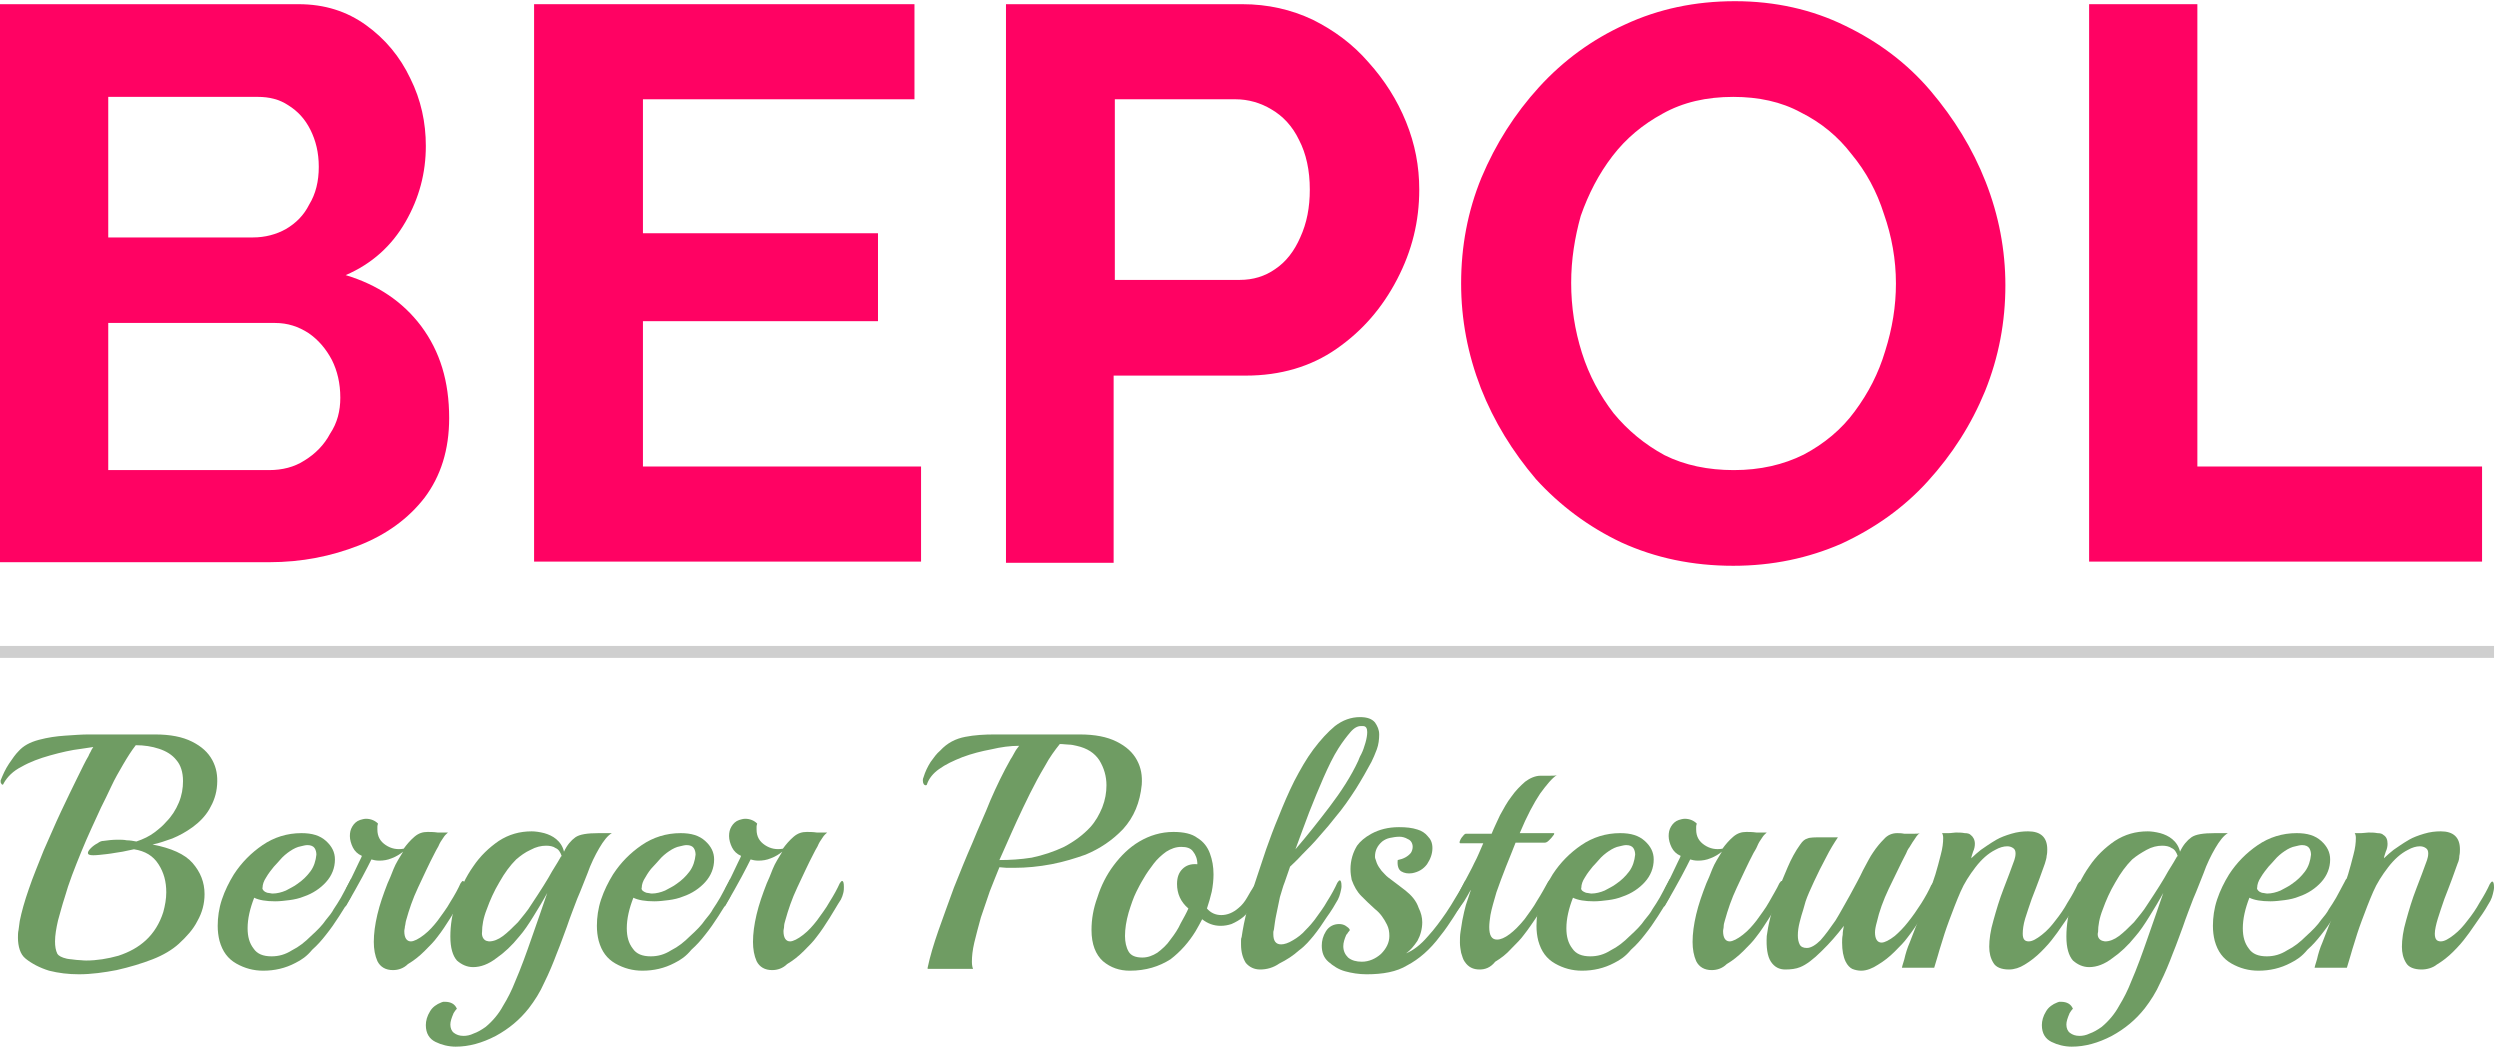 <?xml version="1.0" encoding="utf-8"?>
<!-- Generator: Adobe Illustrator 27.7.0, SVG Export Plug-In . SVG Version: 6.00 Build 0)  -->
<svg version="1.1" id="Ebene_1" xmlns="http://www.w3.org/2000/svg" xmlns:xlink="http://www.w3.org/1999/xlink" x="0px" y="0px"
	 viewBox="0 0 418 175" style="enable-background:new 0 0 418 175;" xml:space="preserve">
<style type="text/css">
	.st0{fill:#6F9C63;}
	.st1{fill:#FF0263;}
	.st2{fill-rule:evenodd;clip-rule:evenodd;fill:#CFCFCF;}
</style>
<path class="st0" d="M404.9,162.1c-1.3,0-2.2-0.4-2.6-1.1c-0.5-0.8-0.7-1.7-0.7-2.7c0-1.2,0.2-2.7,0.7-4.4c0.5-1.8,1-3.5,1.7-5.3
	c0.7-1.8,1.3-3.4,1.8-4.8c0.1-0.3,0.2-0.7,0.2-1.1c0-0.4-0.1-0.7-0.4-0.9c-0.3-0.2-0.6-0.3-1-0.3c-0.6,0-1.3,0.2-2,0.6
	c-1.2,0.6-2.3,1.6-3.3,2.9c-1,1.3-1.9,2.7-2.5,4.1c-0.7,1.6-1.3,3.2-1.9,4.8c-0.6,1.6-1,2.9-1.3,3.9c-0.2,0.6-0.4,1.3-0.6,2
	c-0.2,0.7-0.4,1.3-0.6,2h-5.4c0,0,0.1-0.5,0.4-1.4c0.2-0.9,0.5-1.9,0.9-2.8c0.6-1.6,1.3-3.3,1.9-4.9c0.7-1.6,1.3-3.1,1.7-4.4
	c0.1-0.4,0.4-1.1,0.7-2.1c0.3-1,0.6-2.1,0.9-3.3c0.3-1.1,0.4-2,0.4-2.8c0-0.4-0.1-0.7-0.2-0.8c0.3,0,0.7,0,1.1,0
	c0.4,0,0.9-0.1,1.2-0.1c0.5,0,1,0,1.5,0.1c0.5,0,0.8,0.1,1,0.3c0.5,0.3,0.7,0.8,0.7,1.5c0,0.4-0.1,0.9-0.3,1.3
	c-0.1,0.4-0.3,0.8-0.3,1.1c0.5-0.5,1.1-1,1.6-1.4c0.6-0.4,1.4-1,2.6-1.7c0.7-0.4,1.5-0.7,2.5-1c1-0.3,1.9-0.4,2.8-0.4
	c2.1,0,3.2,1,3.2,3c0,0.3,0,0.7-0.1,1.1c0,0.4-0.1,0.9-0.3,1.3c-0.2,0.6-0.5,1.4-0.9,2.5c-0.4,1-0.8,2.2-1.3,3.4
	c-0.4,1.2-0.8,2.3-1.1,3.3c-0.3,1-0.5,1.9-0.5,2.5c0,0.9,0.3,1.3,1,1.3c0.6,0,1.3-0.4,2.2-1.1c0.9-0.7,1.6-1.5,2.2-2.3
	c0.8-1,1.5-2,2.1-3.1c0.7-1.1,1.3-2.2,1.7-3.1c0.2-0.3,0.3-0.4,0.4-0.4c0.2,0,0.3,0.3,0.3,1c0,0.3-0.1,0.7-0.2,1.1
	c-0.1,0.4-0.2,0.7-0.4,1.1c-0.5,0.9-1.1,1.9-1.9,3s-1.4,2.1-2.2,3.1c-0.5,0.7-1.2,1.5-2.1,2.4c-0.9,0.9-1.8,1.6-2.8,2.2
	C406.8,161.8,405.8,162.1,404.9,162.1z"/>
<path class="st0" d="M383,161c-1.7,0.9-3.5,1.3-5.4,1.3c-1.6,0-3.1-0.4-4.5-1.2c-1.4-0.8-2.3-2-2.8-3.8c-0.2-0.8-0.3-1.6-0.3-2.5
	c0-1.4,0.2-2.9,0.7-4.4c0.5-1.5,1.2-2.9,2-4.2c1.3-2,2.9-3.6,4.8-4.9c1.9-1.3,4.1-2,6.5-2c1.8,0,3.1,0.4,4.1,1.3
	c1,0.9,1.5,1.9,1.5,3.1c0,1.4-0.5,2.7-1.5,3.8c-0.9,1-2.2,1.9-3.7,2.4c-0.7,0.3-1.6,0.5-2.4,0.6c-0.8,0.1-1.6,0.2-2.4,0.2
	c-1.5,0-2.7-0.2-3.5-0.6c-0.7,1.8-1.1,3.5-1.1,5.1c0,1.4,0.3,2.5,1,3.4c0.6,0.9,1.6,1.3,3,1.3c1.2,0,2.3-0.3,3.4-1
	c1.2-0.6,2.2-1.4,3.2-2.4c1-0.9,1.9-1.8,2.5-2.7c0.5-0.6,1-1.2,1.3-1.8c0.4-0.6,0.8-1.2,1.2-1.9c0.4-0.7,0.9-1.7,1.5-2.8
	c0.1-0.3,0.3-0.4,0.4-0.4c0.2,0,0.3,0.3,0.3,0.9c0,0.3-0.1,0.7-0.2,1.1c-0.1,0.4-0.2,0.8-0.4,1.2c-0.5,0.9-1.2,2-1.9,3.1
	c-0.7,1.1-1.4,2.1-2.2,3.1c-0.7,0.9-1.4,1.7-2.3,2.5C384.9,159.9,384,160.5,383,161z M377.8,149.1c0.2,0.1,0.4,0.2,0.6,0.2
	c0.2,0,0.4,0.1,0.7,0.1c0.7,0,1.5-0.2,2.2-0.5c0.7-0.4,1.4-0.7,1.9-1.1c0.9-0.6,1.6-1.3,2.2-2.1c0.6-0.8,0.9-1.8,1-2.8
	c0-0.4-0.1-0.8-0.3-1.1c-0.2-0.3-0.6-0.5-1.2-0.5c-0.3,0-0.7,0.1-1.1,0.2c-0.6,0.1-1.2,0.4-1.8,0.8c-0.6,0.4-1.2,0.9-1.7,1.5
	c-0.2,0.2-0.5,0.6-1,1.1c-0.4,0.5-0.9,1.1-1.3,1.8c-0.4,0.6-0.6,1.2-0.6,1.7C377.3,148.6,377.5,148.9,377.8,149.1z"/>
<path class="st0" d="M346.4,175c-1.2,0-2.4-0.3-3.4-0.8c-1-0.5-1.6-1.4-1.6-2.8c0-0.7,0.2-1.5,0.7-2.3c0.4-0.7,1.1-1.2,1.9-1.5
	c0.1,0,0.2-0.1,0.3-0.1c0.1,0,0.2,0,0.3,0c1,0,1.7,0.4,2,1.2c-0.1,0-0.2,0.2-0.3,0.3c-0.1,0.2-0.3,0.4-0.3,0.5
	c-0.3,0.7-0.5,1.3-0.5,1.8c0,0.6,0.2,1.1,0.6,1.4c0.4,0.3,0.9,0.5,1.6,0.5c0.5,0,1.1-0.1,1.7-0.4c0.6-0.2,1.3-0.6,2-1.1
	c1.2-1,2.2-2.2,2.9-3.5c0.8-1.3,1.5-2.7,2-4c1-2.3,1.9-4.8,2.8-7.4c0.9-2.6,1.8-5.1,2.6-7.5c-0.7,1.3-1.5,2.6-2.3,3.9
	c-0.8,1.3-1.6,2.5-2.4,3.4c-1.2,1.5-2.5,2.7-3.8,3.6c-1.3,1-2.6,1.5-3.9,1.5c-1,0-1.9-0.4-2.7-1.1c-0.7-0.8-1.1-2.1-1.1-4
	c0-1.9,0.3-3.9,1-6c0.7-2.1,1.6-4,2.8-5.7c1.2-1.8,2.7-3.2,4.3-4.3c1.7-1.1,3.5-1.6,5.5-1.6c0.6,0,1.3,0.1,2.1,0.3
	c0.7,0.2,1.4,0.5,2,1c0.6,0.5,1.1,1.2,1.3,2.1c0.5-1.1,1.2-1.9,1.9-2.4c0.7-0.5,2-0.7,3.9-0.7h2.2c-0.7,0.4-1.4,1.3-2.1,2.5
	c-0.7,1.2-1.4,2.6-2,4.3c-0.5,1.2-1,2.6-1.7,4.2c-0.6,1.6-1.2,3.1-1.7,4.6c-0.5,1.3-1,2.8-1.7,4.5c-0.6,1.6-1.3,3.3-2.1,4.9
	c-0.7,1.6-1.6,3-2.6,4.3c-1.5,1.9-3.3,3.4-5.5,4.6C350.8,174.4,348.6,175,346.4,175z M351.5,157.3c0.1,0,0.3,0.1,0.5,0.1
	c0.7,0,1.5-0.3,2.3-0.9c0.8-0.6,1.6-1.4,2.5-2.3c0.8-1,1.6-1.9,2.2-2.9c1.6-2.4,2.8-4.3,3.5-5.6c0.8-1.3,1.3-2.1,1.5-2.5
	c0,0,0.1,0,0.1-0.1c-0.2-0.6-0.5-1.1-1-1.3c-0.4-0.3-1-0.4-1.6-0.4c-0.8,0-1.7,0.2-2.6,0.7s-1.7,1-2.4,1.6c-1,1-1.9,2.2-2.8,3.8
	c-0.9,1.5-1.6,3.1-2.1,4.5c-0.6,1.5-0.8,2.8-0.8,3.8C350.6,156.5,350.9,157.1,351.5,157.3z"/>
<path class="st0" d="M335.9,162.1c-1.3,0-2.2-0.4-2.6-1.1c-0.5-0.8-0.7-1.7-0.7-2.7c0-1.2,0.2-2.7,0.7-4.4c0.5-1.8,1-3.5,1.7-5.3
	c0.7-1.8,1.3-3.4,1.8-4.8c0.1-0.3,0.2-0.7,0.2-1.1c0-0.4-0.1-0.7-0.4-0.9s-0.6-0.3-1-0.3c-0.6,0-1.3,0.2-2,0.6
	c-1.2,0.6-2.3,1.6-3.3,2.9c-1,1.3-1.9,2.7-2.5,4.1c-0.7,1.6-1.3,3.2-1.9,4.8c-0.6,1.6-1,2.9-1.3,3.9c-0.2,0.6-0.4,1.3-0.6,2
	c-0.2,0.7-0.4,1.3-0.6,2h-5.4c0,0,0.1-0.5,0.4-1.4c0.2-0.9,0.5-1.9,0.9-2.8c0.6-1.6,1.3-3.3,1.9-4.9c0.7-1.6,1.3-3.1,1.7-4.4
	c0.1-0.4,0.4-1.1,0.7-2.1c0.3-1,0.6-2.1,0.9-3.3c0.3-1.1,0.4-2,0.4-2.8c0-0.4-0.1-0.7-0.2-0.8c0.3,0,0.7,0,1.1,0
	c0.5,0,0.9-0.1,1.2-0.1c0.5,0,1,0,1.5,0.1c0.5,0,0.8,0.1,1,0.3c0.4,0.3,0.7,0.8,0.7,1.5c0,0.4-0.1,0.9-0.3,1.3
	c-0.1,0.4-0.3,0.8-0.3,1.1c0.5-0.5,1.1-1,1.6-1.4c0.6-0.4,1.4-1,2.6-1.7c0.7-0.4,1.5-0.7,2.5-1c1-0.3,1.9-0.4,2.8-0.4
	c2.1,0,3.2,1,3.2,3c0,0.3,0,0.7-0.1,1.1c0,0.4-0.2,0.9-0.3,1.3c-0.2,0.6-0.5,1.4-0.9,2.5c-0.4,1-0.8,2.2-1.3,3.4
	c-0.4,1.2-0.8,2.3-1.1,3.3c-0.3,1-0.4,1.9-0.4,2.5c0,0.9,0.3,1.3,1,1.3c0.6,0,1.3-0.4,2.2-1.1c0.9-0.7,1.6-1.5,2.2-2.3
	c0.8-1,1.5-2,2.1-3.1c0.7-1.1,1.3-2.2,1.7-3.1c0.2-0.3,0.3-0.4,0.4-0.4c0.2,0,0.3,0.3,0.3,1c0,0.3-0.1,0.7-0.2,1.1
	c-0.1,0.4-0.2,0.7-0.4,1.1c-0.5,0.9-1.1,1.9-1.9,3s-1.4,2.1-2.2,3.1c-0.5,0.7-1.2,1.5-2.1,2.4c-0.9,0.9-1.8,1.6-2.8,2.2
	C337.7,161.8,336.8,162.1,335.9,162.1z"/>
<path class="st0" d="M298.5,162.1c-1,0-1.8-0.4-2.4-1.3c-0.6-0.9-0.8-2.4-0.7-4.3c0.1-0.8,0.3-1.9,0.6-3.1c0.3-1.3,0.7-2.6,1.2-4.1
	c0.5-1.5,1.1-2.9,1.7-4.3c0.6-1.4,1.3-2.7,2.1-3.8c0.4-0.6,0.8-0.9,1.2-1c0.4-0.2,1.3-0.2,2.4-0.2h2.7c-0.6,0.9-1.3,2-2,3.4
	c-0.7,1.3-1.4,2.7-2,4c-0.6,1.3-1.1,2.4-1.4,3.3c-0.1,0.3-0.2,0.7-0.4,1.4c-0.2,0.6-0.4,1.3-0.6,2.1c-0.2,0.8-0.3,1.5-0.3,2.2
	c0,0.6,0.1,1.1,0.3,1.5c0.2,0.4,0.6,0.6,1.2,0.6c0.7,0,1.5-0.5,2.3-1.3c0.8-0.9,1.6-2,2.5-3.3c0.8-1.3,1.6-2.8,2.4-4.2
	c0.8-1.5,1.6-2.9,2.2-4.2c0.7-1.3,1.2-2.3,1.7-3c0.6-0.9,1.2-1.6,1.8-2.2c0.6-0.7,1.4-1,2.2-1c0.3,0,0.7,0,1.2,0.1c0.5,0,1,0,1.5,0
	c0.5,0,0.9,0,1.1-0.1c-0.2,0.1-0.5,0.4-0.8,0.9c-0.3,0.4-0.6,0.9-0.9,1.4c-0.3,0.4-0.5,0.8-0.6,1.1c-1,1.9-1.9,3.9-2.9,5.9
	c-0.9,1.9-1.6,3.8-2,5.6c-0.2,0.7-0.3,1.3-0.3,1.7c0,1.1,0.4,1.7,1.1,1.7c0.5,0,1.3-0.4,2.2-1.1c0.7-0.6,1.5-1.4,2.2-2.3
	c0.8-1,1.5-2,2.2-3.1c0.7-1.1,1.3-2.2,1.7-3.1c0.2-0.3,0.3-0.4,0.4-0.4c0.2,0,0.3,0.3,0.3,0.9c0,0.3-0.1,0.7-0.2,1.1
	c-0.1,0.4-0.2,0.7-0.4,1.1c-0.5,0.9-1.1,1.9-1.9,3c-0.7,1-1.4,2.1-2.2,3.1c-0.5,0.7-1.2,1.4-2.1,2.3c-0.9,0.9-1.8,1.6-2.8,2.2
	c-0.9,0.6-1.9,1-2.8,1c-0.5,0-1-0.1-1.5-0.3c-0.4-0.2-0.8-0.6-1.1-1.2c-0.4-0.8-0.6-1.9-0.6-3.2c0-0.4,0-0.8,0.1-1.3
	c0-0.5,0.1-1,0.2-1.5c-0.6,0.8-1.2,1.5-1.8,2.2c-0.6,0.7-1.2,1.3-1.9,2c-1.4,1.4-2.6,2.3-3.6,2.7C300.3,162,299.4,162.1,298.5,162.1
	z"/>
<path class="st0" d="M286.2,162.2c-1.2,0-2.1-0.5-2.6-1.5c-0.4-0.9-0.6-2-0.6-3.2c0-1.4,0.2-2.9,0.6-4.6c0.4-1.7,1-3.4,1.7-5.2
	c0.3-0.6,0.6-1.4,1-2.4c0.4-1,1-1.9,1.6-2.9c-0.5,0.4-1.1,0.8-1.9,1.1c-0.7,0.3-1.4,0.4-2.1,0.4c-0.5,0-1-0.1-1.3-0.2
	c-0.3,0.6-0.8,1.6-1.5,2.9c-0.7,1.3-1.6,2.9-2.7,4.8c-0.1,0.2-0.2,0.2-0.3,0c-0.1-0.2-0.1-0.5-0.1-0.9c0-0.3,0-0.6,0.1-1
	c0.1-0.3,0.2-0.7,0.3-1c0.4-0.7,0.7-1.4,1.1-2.2c0.4-0.8,0.7-1.5,1-2.1c0.3-0.6,0.5-1,0.5-1.1c-0.7-0.3-1.2-0.8-1.5-1.4
	c-0.3-0.6-0.5-1.3-0.5-1.9s0.1-1.1,0.4-1.6c0.3-0.5,0.7-0.9,1.3-1.1c0.3-0.1,0.7-0.2,1-0.2c0.8,0,1.5,0.3,2,0.8
	c0,0.1-0.1,0.3-0.1,0.5c0,0.2,0,0.3,0,0.5c0,1.2,0.5,2,1.4,2.6c0.9,0.6,1.9,0.8,3,0.6c0.5-0.7,1.1-1.4,1.8-2
	c0.7-0.6,1.4-0.8,2.2-0.8c0.4,0,1,0,1.7,0.1c0.8,0,1.3,0,1.7,0c-0.2,0.2-0.5,0.4-0.8,0.9c-0.3,0.4-0.6,0.9-0.8,1.4s-0.5,0.9-0.6,1.1
	c-1,1.9-1.9,3.9-2.8,5.8c-0.9,1.9-1.5,3.7-2,5.5c-0.1,0.3-0.2,0.7-0.2,1c0,0.3-0.1,0.5-0.1,0.8c0,1.1,0.4,1.7,1.1,1.7
	c0.5,0,1.3-0.4,2.2-1.1c0.9-0.7,1.6-1.5,2.3-2.4c0.7-1,1.5-2,2.1-3.1s1.3-2.2,1.7-3.1c0.2-0.3,0.3-0.4,0.4-0.4c0.2,0,0.3,0.3,0.3,1
	c0,0.3,0,0.6-0.1,1c-0.1,0.4-0.2,0.7-0.4,1.1c-0.6,0.9-1.2,2-1.9,3.1c-0.7,1.1-1.4,2.2-2.2,3.2c-0.5,0.7-1.2,1.4-2.1,2.3
	c-0.9,0.9-1.8,1.6-2.8,2.2C288,161.9,287.1,162.2,286.2,162.2z"/>
<path class="st0" d="M269.9,161c-1.7,0.9-3.5,1.3-5.4,1.3c-1.6,0-3.1-0.4-4.5-1.2c-1.4-0.8-2.3-2-2.8-3.8c-0.2-0.8-0.3-1.6-0.3-2.5
	c0-1.4,0.2-2.9,0.7-4.4c0.5-1.5,1.2-2.9,2-4.2c1.3-2,2.9-3.6,4.8-4.9c1.9-1.3,4.1-2,6.5-2c1.8,0,3.1,0.4,4.1,1.3
	c1,0.9,1.5,1.9,1.5,3.1c0,1.4-0.5,2.7-1.5,3.8c-0.9,1-2.2,1.9-3.7,2.4c-0.7,0.3-1.6,0.5-2.4,0.6c-0.8,0.1-1.6,0.2-2.4,0.2
	c-1.5,0-2.7-0.2-3.5-0.6c-0.7,1.8-1.1,3.5-1.1,5.1c0,1.4,0.3,2.5,1,3.4c0.6,0.9,1.6,1.3,3,1.3c1.2,0,2.3-0.3,3.4-1
	c1.2-0.6,2.2-1.4,3.2-2.4c1-0.9,1.9-1.8,2.5-2.7c0.5-0.6,1-1.2,1.3-1.8c0.4-0.6,0.8-1.2,1.2-1.9c0.4-0.7,0.9-1.7,1.5-2.8
	c0.1-0.3,0.3-0.4,0.4-0.4c0.2,0,0.3,0.3,0.3,0.9c0,0.3-0.1,0.7-0.2,1.1c-0.1,0.4-0.2,0.8-0.4,1.2c-0.5,0.9-1.2,2-1.9,3.1
	c-0.7,1.1-1.4,2.1-2.2,3.1c-0.7,0.9-1.4,1.7-2.3,2.5C271.8,159.9,270.9,160.5,269.9,161z M264.8,149.1c0.2,0.1,0.4,0.2,0.6,0.2
	c0.2,0,0.4,0.1,0.7,0.1c0.7,0,1.5-0.2,2.2-0.5c0.7-0.4,1.4-0.7,1.9-1.1c0.9-0.6,1.6-1.3,2.2-2.1c0.6-0.8,0.9-1.8,1-2.8
	c0-0.4-0.1-0.8-0.3-1.1c-0.2-0.3-0.6-0.5-1.2-0.5c-0.3,0-0.7,0.1-1.1,0.2c-0.6,0.1-1.2,0.4-1.8,0.8c-0.6,0.4-1.2,0.9-1.7,1.5
	c-0.2,0.2-0.5,0.6-1,1.1c-0.4,0.5-0.9,1.1-1.3,1.8c-0.4,0.6-0.6,1.2-0.6,1.7C264.3,148.6,264.4,148.9,264.8,149.1z"/>
<path class="st0" d="M247.4,162.1c-1.1,0-1.9-0.4-2.5-1.3c-0.3-0.4-0.4-0.9-0.6-1.5c-0.1-0.6-0.2-1.1-0.2-1.7s0-1.2,0.1-1.8
	c0.1-0.6,0.2-1.3,0.3-1.9c0.2-1,0.4-1.9,0.6-2.6c0.3-0.8,0.5-1.6,0.8-2.4v-0.1c-0.3,0.6-0.7,1.2-1.1,1.9c-0.4,0.6-0.8,1.1-1,1.4
	c-0.3,0.4-0.5,0.6-0.6,0.6c-0.2,0-0.2-0.2-0.2-0.5c0-0.7,0.2-1.6,0.7-2.5c0.3-0.6,0.7-1.4,1.2-2.3c0.5-1,1.1-2,1.6-3.1
	c0.6-1.1,1-2.2,1.5-3.3h-3.8c-0.2,0-0.2-0.2-0.1-0.4c0.1-0.3,0.3-0.6,0.5-0.8c0.2-0.3,0.4-0.4,0.5-0.4h4.3c0.4-1,0.9-2,1.4-3.1
	c0.6-1.1,1.2-2.2,1.9-3.1c0.7-1,1.5-1.8,2.3-2.5c0.8-0.6,1.7-1,2.6-1c0.4,0,0.9,0,1.5,0c0.6,0,1,0,1.2-0.1c-0.8,0.5-1.7,1.6-2.8,3.1
	c-1,1.5-2.2,3.7-3.4,6.6h5.7c0.1,0,0.1,0.2-0.1,0.4c-0.2,0.3-0.4,0.5-0.7,0.8c-0.3,0.3-0.5,0.4-0.8,0.4h-4.8c-0.5,1.2-1,2.6-1.6,4
	c-0.6,1.5-1.1,2.9-1.6,4.3c-0.4,1.4-0.8,2.7-1,3.8c-0.1,0.7-0.2,1.4-0.2,2c0,1.4,0.4,2.1,1.3,2.1c0.6,0,1.3-0.3,2.1-0.9
	c0.8-0.6,1.6-1.4,2.5-2.5c0.7-1,1.5-2,2.1-3.1c0.7-1.1,1.3-2.2,1.8-3.1c0.2-0.3,0.3-0.4,0.4-0.4c0.2,0,0.3,0.3,0.3,0.9
	c0,0.3-0.1,0.7-0.2,1.1c-0.1,0.4-0.2,0.7-0.4,1.1c-0.5,0.9-1.1,1.9-1.9,3c-0.7,1-1.4,2.1-2.2,3.1c-0.5,0.7-1.2,1.4-2.1,2.3
	c-0.8,0.9-1.7,1.6-2.7,2.2C249.2,161.8,248.3,162.1,247.4,162.1z"/>
<path class="st0" d="M228.5,162.9c-1.3,0-2.5-0.2-3.6-0.5c-1.1-0.3-2-0.9-2.8-1.6s-1.1-1.6-1.1-2.7c0-0.8,0.2-1.6,0.7-2.4
	c0.5-0.8,1.3-1.2,2.2-1.2c0.4,0,0.8,0.1,1.1,0.3c0.3,0.2,0.6,0.4,0.7,0.7c0,0-0.1,0.2-0.3,0.4c-0.1,0.2-0.2,0.3-0.3,0.4
	c-0.3,0.7-0.5,1.3-0.5,1.9c0,0.8,0.3,1.4,0.8,1.9c0.6,0.5,1.4,0.7,2.3,0.7c1.2,0,2.3-0.5,3.2-1.3c0.9-0.9,1.4-1.9,1.4-3
	c0-0.7-0.1-1.3-0.4-1.9c-0.5-1-1.1-1.9-2-2.6c-0.8-0.7-1.6-1.5-2.3-2.2c-0.7-0.7-1.2-1.6-1.6-2.7c-0.1-0.5-0.2-1.1-0.2-1.8
	s0.1-1.4,0.3-2.1c0.2-0.7,0.5-1.3,0.8-1.8c0.5-0.7,1.3-1.4,2.4-2c1.3-0.7,2.8-1.1,4.6-1.1c1.2,0,2.2,0.1,3.1,0.4
	c0.7,0.2,1.3,0.6,1.7,1.1c0.5,0.5,0.8,1.1,0.8,2c0,0.9-0.3,1.8-0.9,2.7c-0.6,0.8-1.4,1.3-2.5,1.5c-0.7,0.1-1.3,0-1.8-0.3
	c-0.5-0.3-0.7-1-0.6-1.9c1-0.2,1.7-0.6,2.2-1.2c0.2-0.3,0.3-0.7,0.3-1c0-0.6-0.3-1.1-0.8-1.3c-0.5-0.3-1-0.4-1.4-0.4
	c-0.6,0-1.1,0.1-1.6,0.2c-0.5,0.1-0.9,0.3-1.3,0.6c-0.8,0.7-1.2,1.5-1.2,2.5c0,0.2,0,0.3,0.1,0.5c0.1,0.2,0.1,0.4,0.2,0.6
	c0.2,0.5,0.5,0.9,0.8,1.3c0.4,0.4,0.7,0.8,1.1,1.1c0.9,0.7,1.9,1.4,2.9,2.2c1,0.8,1.8,1.7,2.2,2.9c0.4,0.8,0.6,1.6,0.6,2.4
	c0,1.1-0.3,2.2-0.8,3.1c-0.6,0.9-1.2,1.6-1.9,2.1c1.2-0.5,2.4-1.4,3.6-2.8c1.2-1.3,2.2-2.7,3.1-4c0.6-0.9,1.1-1.7,1.5-2.4
	c0.5-0.8,1-1.6,1.5-2.6c0.1-0.3,0.3-0.4,0.4-0.4c0.2,0,0.3,0.3,0.3,1c0,0.3-0.1,0.6-0.2,1c-0.1,0.4-0.2,0.7-0.4,1.1
	c-0.7,1.1-1.3,2.2-1.9,3.1c-0.6,0.9-1.3,2-2.2,3.1c-1.7,2.3-3.6,3.9-5.5,4.9C233.5,162.5,231.2,162.9,228.5,162.9z"/>
<path class="st0" d="M210.7,162.1c-1,0-1.8-0.4-2.4-1.1c-0.5-0.8-0.8-1.8-0.8-3.1c0-0.2,0-0.4,0-0.6c0-0.2,0-0.4,0.1-0.6
	c0.2-1.4,0.5-3,1-4.8c0.5-1.8,1-3.7,1.7-5.7c0.4-1.1,0.8-2.5,1.4-4.2c0.6-1.7,1.3-3.6,2.1-5.5c0.8-2,1.6-3.9,2.6-5.9
	c1-1.9,2-3.7,3.2-5.3c1.2-1.6,2.4-2.9,3.6-3.9c1.3-1,2.7-1.5,4.2-1.5c1.2,0,2,0.3,2.5,0.9c0.4,0.6,0.7,1.2,0.7,2
	c0,0.8-0.1,1.7-0.4,2.5c-0.3,0.8-0.6,1.5-0.9,2.1c-0.7,1.3-1.6,2.9-2.6,4.5c-1.1,1.7-2.2,3.3-3.4,4.7c-0.7,0.9-1.6,2-2.6,3.1
	c-1,1.2-2,2.2-3,3.2c-0.9,1-1.6,1.6-2,2l-0.9,2.6c-0.3,0.7-0.5,1.6-0.8,2.5c-0.2,1-0.4,1.9-0.6,2.9c-0.2,0.9-0.3,1.8-0.4,2.5
	c0,0.1-0.1,0.3-0.1,0.4c0,0.2,0,0.3,0,0.4c0,1.1,0.4,1.7,1.3,1.7c0.5,0,1.2-0.2,2-0.7c0.7-0.4,1.5-1,2.1-1.7
	c0.7-0.7,1.2-1.3,1.5-1.7c0.7-1,1.5-2,2.1-3.1c0.7-1.1,1.3-2.2,1.7-3.1c0.2-0.3,0.3-0.4,0.4-0.4c0.2,0,0.3,0.3,0.3,1
	c0,0.3-0.1,0.7-0.2,1.1c-0.1,0.4-0.2,0.7-0.4,1.1c-0.5,0.9-1.1,1.9-1.9,3c-0.7,1.1-1.4,2.1-2.2,3.1c-0.6,0.7-1.3,1.6-2.4,2.4
	c-1,0.9-2.1,1.6-3.3,2.2C212.9,161.8,211.8,162.1,210.7,162.1z M216.6,142c1.9-2.2,3.8-4.6,5.7-7.1c1.9-2.5,3.6-5.1,4.8-7.7
	c0.1-0.2,0.2-0.6,0.5-1.1c0.3-0.6,0.5-1.2,0.7-1.9c0.2-0.7,0.3-1.3,0.3-1.8c0-0.6-0.2-1-0.7-1h-0.4c-0.5,0-1.1,0.3-1.7,1
	c-0.6,0.7-1.3,1.6-2,2.7c-0.9,1.4-1.7,3.1-2.5,4.9c-0.8,1.8-1.6,3.8-2.4,5.8C218.1,138,217.3,140,216.6,142z"/>
<path class="st0" d="M188.9,162.3c-1.7,0-3.2-0.5-4.5-1.6c-1.2-1.1-1.9-2.8-1.9-5.2c0-1.8,0.3-3.6,1-5.5c0.6-1.9,1.5-3.7,2.7-5.3
	c1.2-1.6,2.6-3,4.3-4c1.7-1,3.6-1.6,5.7-1.6c1.7,0,3.1,0.3,4,1c1,0.6,1.7,1.5,2.1,2.6c0.4,1.1,0.6,2.2,0.6,3.5
	c0,0.9-0.1,1.9-0.3,2.9c-0.2,0.9-0.5,1.9-0.8,2.8c0.6,0.7,1.4,1.1,2.4,1.1c1,0,2-0.4,2.9-1.2c0.5-0.4,1-1,1.4-1.7
	c0.4-0.7,0.8-1.4,1.2-2c0.1-0.2,0.2-0.3,0.4-0.3c0.2,0,0.3,0.3,0.3,0.8c0,0.3-0.1,0.7-0.2,1.2c-0.1,0.4-0.3,0.9-0.6,1.3
	c-0.6,1-1.1,1.7-1.7,2.2c-0.6,0.5-1.3,0.9-2,1.2c-0.6,0.2-1.2,0.3-1.8,0.3c-1.2,0-2.2-0.4-3.1-1.1c-0.3,0.6-0.7,1.3-1.1,2
	c-1.1,1.8-2.5,3.4-4.2,4.7C193.8,161.6,191.6,162.3,188.9,162.3z M191,160.1c0.9,0,1.7-0.3,2.5-0.8c0.8-0.6,1.6-1.3,2.2-2.2
	c0.7-0.9,1.3-1.8,1.7-2.7c0.5-0.9,1-1.8,1.3-2.5c-1.3-1.1-1.9-2.5-1.9-4.1c0-1.1,0.3-1.9,0.9-2.5c0.6-0.6,1.4-0.9,2.5-0.8
	c0-0.9-0.3-1.6-0.7-2.1c-0.4-0.6-1.1-0.8-2-0.8c-0.9,0-1.7,0.3-2.5,0.8c-0.7,0.5-1.5,1.2-2.1,2c-0.6,0.8-1.2,1.6-1.7,2.5
	c-0.5,0.8-0.9,1.6-1.2,2.2c-0.5,1-0.9,2.2-1.3,3.5c-0.4,1.4-0.6,2.7-0.6,3.9c0,1,0.2,1.9,0.6,2.6C189.1,159.8,189.9,160.1,191,160.1
	z"/>
<path class="st0" d="M155.1,161.8c0.4-1.9,1-3.9,1.8-6.2c0.8-2.3,1.7-4.7,2.6-7.2c1-2.5,2-5,3.1-7.5c1-2.5,2.1-4.8,3-7.1
	c1-2.3,2.1-4.6,3.4-6.9c0.3-0.4,0.5-0.9,0.7-1.2c0.2-0.4,0.5-0.7,0.7-1c-1.5,0-3,0.2-4.7,0.6c-1.6,0.3-3.2,0.7-4.8,1.3
	c-1.5,0.6-2.8,1.2-3.9,2c-1,0.7-1.7,1.6-2,2.5c0,0.1-0.1,0.2-0.2,0.2c-0.3,0-0.5-0.3-0.5-0.8c0-0.1,0-0.3,0.1-0.5
	c0.3-1,0.7-1.8,1.2-2.6c0.5-0.7,1-1.4,1.6-1.9c1.2-1.3,2.6-2,4.2-2.3c1.5-0.3,3.2-0.4,4.9-0.4h14.2c2.6,0,4.6,0.4,6.2,1.2
	c1.6,0.8,2.7,1.8,3.4,3.1c0.7,1.3,0.9,2.6,0.8,4.1c-0.3,3-1.3,5.4-3.1,7.4c-1.8,1.9-3.9,3.3-6.3,4.3c-1.7,0.6-3.6,1.2-5.7,1.6
	c-2.1,0.4-4.2,0.6-6.2,0.6c-0.4,0-0.9,0-1.3,0c-0.4,0-0.8-0.1-1.2-0.1c-0.5,1.2-1,2.5-1.6,4c-0.5,1.5-1,2.9-1.5,4.4
	c-0.4,1.5-0.8,2.9-1.1,4.2c-0.3,1.3-0.4,2.3-0.4,3.2c0,0.6,0.1,1,0.2,1.2H155.1z M167.1,143.8c1.7,0,3.5-0.1,5.4-0.4
	c1.9-0.4,3.7-1,5.4-1.8c1.7-0.9,3.2-2,4.4-3.3c0.9-1,1.5-2.1,2-3.3c0.5-1.3,0.7-2.5,0.7-3.7c0-1.5-0.4-2.9-1.2-4.2
	c-0.8-1.2-2-2-3.8-2.4c-0.4-0.1-0.9-0.2-1.3-0.2c-0.4,0-0.9-0.1-1.5-0.1c-0.8,1-1.7,2.2-2.5,3.7c-0.9,1.5-1.7,3-2.5,4.6
	c-0.8,1.6-1.5,3.1-2.2,4.6c-0.7,1.5-1.2,2.7-1.7,3.8L167.1,143.8z"/>
<path class="st0" d="M129.1,162.2c-1.2,0-2.1-0.5-2.6-1.5c-0.4-0.9-0.6-2-0.6-3.2c0-1.4,0.2-2.9,0.6-4.6c0.4-1.7,1-3.4,1.7-5.2
	c0.3-0.6,0.6-1.4,1-2.4c0.4-1,1-1.9,1.6-2.9c-0.5,0.4-1.1,0.8-1.9,1.1c-0.7,0.3-1.4,0.4-2.1,0.4c-0.5,0-1-0.1-1.3-0.2
	c-0.3,0.6-0.8,1.6-1.5,2.9c-0.7,1.3-1.6,2.9-2.7,4.8c-0.1,0.2-0.2,0.2-0.3,0c-0.1-0.2-0.1-0.5-0.1-0.9c0-0.3,0-0.6,0.1-1
	c0.1-0.3,0.2-0.7,0.3-1c0.4-0.7,0.7-1.4,1.1-2.2c0.4-0.8,0.7-1.5,1-2.1c0.3-0.6,0.5-1,0.5-1.1c-0.7-0.3-1.2-0.8-1.5-1.4
	c-0.3-0.6-0.5-1.3-0.5-1.9s0.1-1.1,0.4-1.6c0.3-0.5,0.7-0.9,1.3-1.1c0.3-0.1,0.7-0.2,1-0.2c0.8,0,1.5,0.3,2,0.8
	c0,0.1-0.1,0.3-0.1,0.5c0,0.2,0,0.3,0,0.5c0,1.2,0.5,2,1.4,2.6c0.9,0.6,1.9,0.8,3,0.6c0.5-0.7,1.1-1.4,1.8-2
	c0.7-0.6,1.4-0.8,2.2-0.8c0.4,0,1,0,1.7,0.1c0.8,0,1.3,0,1.7,0c-0.2,0.2-0.5,0.4-0.8,0.9c-0.3,0.4-0.6,0.9-0.8,1.4
	c-0.3,0.5-0.5,0.9-0.6,1.1c-1,1.9-1.9,3.9-2.8,5.8c-0.9,1.9-1.5,3.7-2,5.5c-0.1,0.3-0.2,0.7-0.2,1c0,0.3-0.1,0.5-0.1,0.8
	c0,1.1,0.4,1.7,1.1,1.7c0.5,0,1.3-0.4,2.2-1.1c0.9-0.7,1.6-1.5,2.3-2.4c0.7-1,1.5-2,2.1-3.1c0.7-1.1,1.3-2.2,1.7-3.1
	c0.2-0.3,0.3-0.4,0.4-0.4c0.2,0,0.3,0.3,0.3,1c0,0.3,0,0.6-0.1,1c-0.1,0.4-0.2,0.7-0.4,1.1c-0.6,0.9-1.2,2-1.9,3.1
	c-0.7,1.1-1.4,2.2-2.2,3.2c-0.5,0.7-1.2,1.4-2.1,2.3c-0.9,0.9-1.8,1.6-2.8,2.2C130.9,161.9,130,162.2,129.1,162.2z"/>
<path class="st0" d="M112.8,161c-1.7,0.9-3.5,1.3-5.4,1.3c-1.6,0-3.1-0.4-4.5-1.2c-1.4-0.8-2.3-2-2.8-3.8c-0.2-0.8-0.3-1.6-0.3-2.5
	c0-1.4,0.2-2.9,0.7-4.4c0.5-1.5,1.2-2.9,2-4.2c1.3-2,2.9-3.6,4.8-4.9c1.9-1.3,4.1-2,6.5-2c1.8,0,3.1,0.4,4.1,1.3
	c1,0.9,1.5,1.9,1.5,3.1c0,1.4-0.5,2.7-1.5,3.8c-0.9,1-2.2,1.9-3.7,2.4c-0.7,0.3-1.6,0.5-2.4,0.6c-0.8,0.1-1.6,0.2-2.4,0.2
	c-1.5,0-2.7-0.2-3.5-0.6c-0.7,1.8-1.1,3.5-1.1,5.1c0,1.4,0.3,2.5,1,3.4c0.6,0.9,1.6,1.3,3,1.3c1.2,0,2.3-0.3,3.4-1
	c1.2-0.6,2.2-1.4,3.2-2.4c1-0.9,1.9-1.8,2.5-2.7c0.5-0.6,1-1.2,1.3-1.8c0.4-0.6,0.8-1.2,1.2-1.9c0.4-0.7,0.9-1.7,1.5-2.8
	c0.1-0.3,0.3-0.4,0.4-0.4c0.2,0,0.3,0.3,0.3,0.9c0,0.3-0.1,0.7-0.2,1.1c-0.1,0.4-0.2,0.8-0.4,1.2c-0.5,0.9-1.2,2-1.9,3.1
	c-0.7,1.1-1.4,2.1-2.2,3.1c-0.7,0.9-1.4,1.7-2.3,2.5C114.7,159.9,113.8,160.5,112.8,161z M107.7,149.1c0.2,0.1,0.4,0.2,0.6,0.2
	c0.2,0,0.4,0.1,0.7,0.1c0.7,0,1.5-0.2,2.2-0.5c0.7-0.4,1.4-0.7,1.9-1.1c0.9-0.6,1.6-1.3,2.2-2.1c0.6-0.8,0.9-1.8,1-2.8
	c0-0.4-0.1-0.8-0.3-1.1c-0.2-0.3-0.6-0.5-1.2-0.5c-0.3,0-0.7,0.1-1.1,0.2c-0.6,0.1-1.2,0.4-1.8,0.8c-0.6,0.4-1.2,0.9-1.7,1.5
	c-0.2,0.2-0.5,0.6-1,1.1c-0.5,0.5-0.9,1.1-1.3,1.8c-0.4,0.6-0.6,1.2-0.6,1.7C107.2,148.6,107.3,148.9,107.7,149.1z"/>
<path class="st0" d="M76.2,175c-1.2,0-2.4-0.3-3.4-0.8c-1-0.5-1.6-1.4-1.6-2.8c0-0.7,0.2-1.5,0.7-2.3c0.4-0.7,1.1-1.2,1.9-1.5
	c0.1,0,0.2-0.1,0.3-0.1s0.2,0,0.3,0c1,0,1.7,0.4,2,1.2c-0.1,0-0.2,0.2-0.3,0.3c-0.1,0.2-0.3,0.4-0.3,0.5c-0.3,0.7-0.5,1.3-0.5,1.8
	c0,0.6,0.2,1.1,0.6,1.4c0.4,0.3,0.9,0.5,1.6,0.5c0.5,0,1.1-0.1,1.7-0.4c0.6-0.2,1.3-0.6,2-1.1c1.2-1,2.2-2.2,2.9-3.5
	c0.8-1.3,1.5-2.7,2-4c1-2.3,1.9-4.8,2.8-7.4c0.9-2.6,1.8-5.1,2.6-7.5c-0.7,1.3-1.5,2.6-2.3,3.9c-0.8,1.3-1.6,2.5-2.4,3.4
	c-1.2,1.5-2.5,2.7-3.8,3.6c-1.3,1-2.6,1.5-3.9,1.5c-1,0-1.9-0.4-2.7-1.1c-0.7-0.8-1.1-2.1-1.1-4c0-1.9,0.3-3.9,1-6
	c0.7-2.1,1.6-4,2.8-5.7c1.2-1.8,2.7-3.2,4.3-4.3c1.7-1.1,3.5-1.6,5.5-1.6c0.6,0,1.3,0.1,2.1,0.3c0.7,0.2,1.4,0.5,2,1
	c0.6,0.5,1.1,1.2,1.3,2.1c0.5-1.1,1.2-1.9,1.9-2.4c0.7-0.5,2-0.7,3.9-0.7h2.2c-0.7,0.4-1.4,1.3-2.1,2.5c-0.7,1.2-1.4,2.6-2,4.3
	c-0.5,1.2-1,2.6-1.7,4.2c-0.6,1.6-1.2,3.1-1.7,4.6c-0.5,1.3-1,2.8-1.7,4.5c-0.6,1.6-1.3,3.3-2.1,4.9c-0.7,1.6-1.6,3-2.6,4.3
	c-1.5,1.9-3.3,3.4-5.5,4.6C80.6,174.4,78.4,175,76.2,175z M81.3,157.3c0.1,0,0.3,0.1,0.5,0.1c0.7,0,1.5-0.3,2.3-0.9
	c0.8-0.6,1.6-1.4,2.5-2.3c0.8-1,1.6-1.9,2.2-2.9c1.6-2.4,2.8-4.3,3.5-5.6c0.8-1.3,1.3-2.1,1.5-2.5c0,0,0.1,0,0.1-0.1
	c-0.2-0.6-0.5-1.1-1-1.3c-0.4-0.3-1-0.4-1.6-0.4c-0.8,0-1.7,0.2-2.6,0.7c-0.9,0.4-1.7,1-2.4,1.6c-1,1-1.9,2.2-2.8,3.8
	c-0.9,1.5-1.6,3.1-2.1,4.5c-0.6,1.5-0.8,2.8-0.8,3.8C80.5,156.5,80.8,157.1,81.3,157.3z"/>
<path class="st0" d="M65.7,162.2c-1.2,0-2.1-0.5-2.6-1.5c-0.4-0.9-0.6-2-0.6-3.2c0-1.4,0.2-2.9,0.6-4.6c0.4-1.7,1-3.4,1.7-5.2
	c0.3-0.6,0.6-1.4,1-2.4c0.4-1,1-1.9,1.6-2.9c-0.5,0.4-1.1,0.8-1.9,1.1c-0.7,0.3-1.4,0.4-2.1,0.4c-0.5,0-1-0.1-1.3-0.2
	c-0.3,0.6-0.8,1.6-1.5,2.9c-0.7,1.3-1.6,2.9-2.7,4.8c-0.1,0.2-0.2,0.2-0.3,0c-0.1-0.2-0.1-0.5-0.1-0.9c0-0.3,0-0.6,0.1-1
	c0.1-0.3,0.2-0.7,0.3-1c0.4-0.7,0.7-1.4,1.1-2.2c0.4-0.8,0.7-1.5,1-2.1c0.3-0.6,0.5-1,0.5-1.1c-0.7-0.3-1.2-0.8-1.5-1.4
	c-0.3-0.6-0.5-1.3-0.5-1.9s0.1-1.1,0.4-1.6c0.3-0.5,0.7-0.9,1.3-1.1c0.3-0.1,0.7-0.2,1-0.2c0.8,0,1.5,0.3,2,0.8
	c0,0.1-0.1,0.3-0.1,0.5c0,0.2,0,0.3,0,0.5c0,1.2,0.5,2,1.4,2.6c0.9,0.6,1.9,0.8,3,0.6c0.5-0.7,1.1-1.4,1.8-2
	c0.7-0.6,1.4-0.8,2.2-0.8c0.4,0,1,0,1.7,0.1c0.8,0,1.3,0,1.7,0c-0.2,0.2-0.5,0.4-0.8,0.9c-0.3,0.4-0.6,0.9-0.8,1.4
	c-0.3,0.5-0.5,0.9-0.6,1.1c-1,1.9-1.9,3.9-2.8,5.8c-0.9,1.9-1.5,3.7-2,5.5c-0.1,0.3-0.1,0.7-0.2,1c0,0.3-0.1,0.5-0.1,0.8
	c0,1.1,0.4,1.7,1.1,1.7c0.5,0,1.3-0.4,2.2-1.1c0.9-0.7,1.6-1.5,2.3-2.4c0.7-1,1.5-2,2.1-3.1c0.7-1.1,1.3-2.2,1.7-3.1
	c0.2-0.3,0.3-0.4,0.4-0.4c0.2,0,0.3,0.3,0.3,1c0,0.3,0,0.6-0.1,1c-0.1,0.4-0.2,0.7-0.4,1.1c-0.6,0.9-1.2,2-1.9,3.1
	c-0.7,1.1-1.4,2.2-2.2,3.2c-0.5,0.7-1.2,1.4-2.1,2.3c-0.9,0.9-1.8,1.6-2.8,2.2C67.5,161.9,66.6,162.2,65.7,162.2z"/>
<path class="st0" d="M49.4,161c-1.7,0.9-3.5,1.3-5.4,1.3c-1.6,0-3.1-0.4-4.5-1.2c-1.4-0.8-2.3-2-2.8-3.8c-0.2-0.8-0.3-1.6-0.3-2.5
	c0-1.4,0.2-2.9,0.7-4.4c0.5-1.5,1.2-2.9,2-4.2c1.3-2,2.9-3.6,4.8-4.9c1.9-1.3,4.1-2,6.5-2c1.8,0,3.1,0.4,4.1,1.3
	c1,0.9,1.5,1.9,1.5,3.1c0,1.4-0.5,2.7-1.5,3.8c-0.9,1-2.2,1.9-3.7,2.4c-0.7,0.3-1.6,0.5-2.4,0.6c-0.8,0.1-1.6,0.2-2.4,0.2
	c-1.5,0-2.7-0.2-3.5-0.6c-0.7,1.8-1.1,3.5-1.1,5.1c0,1.4,0.3,2.5,1,3.4c0.6,0.9,1.6,1.3,3,1.3c1.2,0,2.3-0.3,3.4-1
	c1.2-0.6,2.2-1.4,3.2-2.4c1-0.9,1.9-1.8,2.5-2.7c0.5-0.6,1-1.2,1.3-1.8c0.4-0.6,0.8-1.2,1.2-1.9c0.4-0.7,0.9-1.7,1.5-2.8
	c0.1-0.3,0.3-0.4,0.4-0.4c0.2,0,0.3,0.3,0.3,0.9c0,0.3-0.1,0.7-0.2,1.1c-0.1,0.4-0.2,0.8-0.4,1.2c-0.5,0.9-1.2,2-1.9,3.1
	c-0.7,1.1-1.4,2.1-2.2,3.1c-0.7,0.9-1.4,1.7-2.3,2.5C51.3,159.9,50.4,160.5,49.4,161z M44.3,149.1c0.2,0.1,0.4,0.2,0.6,0.2
	c0.2,0,0.4,0.1,0.7,0.1c0.7,0,1.5-0.2,2.2-0.5c0.7-0.4,1.4-0.7,1.9-1.1c0.9-0.6,1.6-1.3,2.2-2.1c0.6-0.8,0.9-1.8,1-2.8
	c0-0.4-0.1-0.8-0.3-1.1c-0.2-0.3-0.6-0.5-1.2-0.5c-0.3,0-0.7,0.1-1.1,0.2c-0.6,0.1-1.2,0.4-1.8,0.8c-0.6,0.4-1.2,0.9-1.7,1.5
	c-0.2,0.2-0.5,0.6-1,1.1c-0.4,0.5-0.9,1.1-1.3,1.8c-0.4,0.6-0.6,1.2-0.6,1.7C43.8,148.6,44,148.9,44.3,149.1z"/>
<path class="st0" d="M4.3,160.3c-0.5-0.4-0.8-0.9-1-1.5c-0.2-0.6-0.3-1.3-0.3-2c0-0.4,0-0.9,0.1-1.3c0.1-0.5,0.1-1,0.2-1.5
	c0.3-1.5,0.8-3.3,1.5-5.3c0.7-2.1,1.6-4.2,2.5-6.5c1-2.2,1.9-4.4,2.9-6.5c1-2.1,1.9-4,2.7-5.6c0.8-1.6,1.4-2.9,1.9-3.7
	c0.1-0.3,0.3-0.6,0.4-0.8c0.1-0.3,0.3-0.5,0.4-0.7l-2,0.3c-1.7,0.2-3.4,0.6-5.2,1.1c-1.8,0.5-3.4,1.1-4.8,1.9
	c-1.4,0.7-2.4,1.7-3,2.8c0,0.1-0.1,0.2-0.2,0.2c-0.1,0-0.1-0.1-0.2-0.2c-0.1-0.1-0.1-0.3-0.1-0.5c0.4-1,0.8-1.9,1.4-2.8
	c0.6-0.9,1.1-1.6,1.6-2.1c0.8-0.9,1.9-1.5,3.4-1.9s2.9-0.6,4.4-0.7c1.5-0.1,2.8-0.2,3.9-0.2h11.1c2.6,0,4.6,0.4,6.2,1.2
	c1.6,0.8,2.7,1.8,3.4,3.1c0.7,1.3,0.9,2.6,0.8,4.1c-0.1,1.6-0.6,2.9-1.3,4.1c-0.7,1.2-1.7,2.2-2.8,3c-1.1,0.8-2.2,1.4-3.4,1.9
	c-1.2,0.4-2.2,0.8-3.3,1c3.1,0.6,5.4,1.6,6.7,3.1c1.3,1.5,2,3.2,2,5.2c0,1.6-0.4,3.1-1.2,4.5c-0.7,1.4-1.8,2.6-3.1,3.8
	c-1.1,1-2.6,1.9-4.4,2.6c-1.8,0.7-3.8,1.3-6,1.8c-2.1,0.4-4.2,0.7-6.3,0.7c-1.8,0-3.4-0.2-5-0.6C6.6,161.8,5.3,161.1,4.3,160.3z
	 M11.2,160.3c0.5,0.1,1,0.1,1.6,0.2c0.5,0,1,0.1,1.6,0.1c1.8,0,3.6-0.3,5.4-0.8c1.8-0.6,3.3-1.4,4.6-2.6c1.3-1.2,2.3-2.8,2.9-4.7
	c0.3-1.1,0.5-2.2,0.5-3.3c0-1.8-0.4-3.3-1.3-4.7c-0.9-1.4-2.2-2.2-4.1-2.5c-0.4,0.1-1,0.2-1.9,0.4c-0.8,0.1-1.7,0.3-2.6,0.4
	c-0.9,0.1-1.7,0.2-2.3,0.2c-0.6,0-0.9-0.1-0.9-0.4c0-0.2,0.2-0.5,0.5-0.8c0.3-0.3,0.7-0.6,1.1-0.8c0.4-0.3,0.7-0.4,1-0.4
	c0.7-0.1,1.5-0.2,2.4-0.2c0.5,0,1,0,1.5,0.1c0.5,0,1.1,0.1,1.6,0.2c1.2-0.4,2.2-0.9,3-1.5c0.8-0.6,1.5-1.2,2-1.8
	c0.9-0.9,1.6-2,2.1-3.2c0.5-1.2,0.7-2.4,0.7-3.6c0-1.5-0.4-2.7-1.1-3.5c-0.7-0.9-1.7-1.5-2.9-1.9c-1.2-0.4-2.5-0.6-3.9-0.6
	c-0.7,0.9-1.4,2-2.1,3.2c-0.7,1.2-1.4,2.4-2,3.7c-0.6,1.3-1.2,2.5-1.7,3.5c-1,2.2-2.2,4.7-3.3,7.4c-1.1,2.7-2.1,5.2-2.8,7.7
	c-0.4,1.2-0.7,2.4-1.1,3.8c-0.3,1.3-0.5,2.5-0.5,3.5c0,0.8,0.1,1.5,0.4,2.1C9.8,159.8,10.3,160.1,11.2,160.3z"/>
<path class="st1" d="M349.3,93.9V0.7h18.1V78H415v15.9H349.3z"/>
<path class="st1" d="M289.8,94.6c-6.8,0-13-1.3-18.7-3.9c-5.5-2.6-10.3-6.2-14.3-10.6c-3.9-4.6-7-9.6-9.2-15.2
	c-2.2-5.7-3.3-11.5-3.3-17.5c0-6.2,1.1-12.1,3.4-17.7c2.4-5.7,5.6-10.7,9.6-15.1c4.1-4.5,8.9-8,14.4-10.5c5.6-2.6,11.7-3.9,18.4-3.9
	c6.7,0,12.9,1.4,18.4,4.1c5.6,2.7,10.4,6.3,14.3,10.9c3.9,4.6,7,9.6,9.2,15.2s3.3,11.4,3.3,17.3c0,6.1-1.1,12-3.4,17.7
	c-2.3,5.6-5.5,10.6-9.6,15.1c-4,4.4-8.8,7.8-14.4,10.4C302.4,93.3,296.4,94.6,289.8,94.6z M262.7,47.3c0,4,0.6,7.9,1.8,11.7
	c1.2,3.8,3,7.1,5.3,10.1c2.4,2.9,5.2,5.2,8.5,7c3.4,1.7,7.3,2.5,11.6,2.5c4.4,0,8.3-0.9,11.7-2.6c3.4-1.8,6.3-4.2,8.5-7.2
	c2.3-3.1,4-6.4,5.1-10.1c1.2-3.8,1.8-7.5,1.8-11.3c0-4-0.7-7.9-2-11.6c-1.2-3.8-3-7.1-5.4-10c-2.3-3-5.1-5.3-8.5-7
	c-3.3-1.8-7.1-2.6-11.3-2.6c-4.5,0-8.4,0.9-11.8,2.8c-3.3,1.8-6.1,4.1-8.4,7.1c-2.3,3-4,6.3-5.3,10
	C263.3,39.7,262.7,43.4,262.7,47.3z"/>
<path class="st1" d="M168.2,93.9V0.7h39.5c4.3,0,8.2,0.9,11.8,2.6c3.6,1.8,6.7,4.1,9.3,7.1c2.7,3,4.8,6.3,6.3,10
	c1.5,3.7,2.2,7.4,2.2,11.3c0,5.3-1.2,10.2-3.7,15s-5.8,8.6-10.1,11.6c-4.3,3-9.4,4.5-15.2,4.5h-22.1v31.3H168.2z M186.3,46.8h21
	c2.2,0,4.2-0.6,5.9-1.8c1.8-1.2,3.2-3,4.2-5.3c1.1-2.4,1.6-5,1.6-8c0-3.2-0.6-6-1.8-8.3c-1.1-2.3-2.7-4-4.6-5.1
	c-1.8-1.1-3.9-1.7-6-1.7h-20.2V46.8z"/>
<path class="st1" d="M154,78v15.9H89.3V0.7h63.6v15.9h-45.4V39h39.3v14.7h-39.3V78H154z"/>
<path class="st1" d="M75.1,69.9c0,5.3-1.4,9.7-4.1,13.3c-2.7,3.5-6.4,6.2-11,8c-4.6,1.8-9.5,2.8-15,2.8H0V0.7h49.9
	c4.4,0,8.1,1.2,11.3,3.5c3.2,2.3,5.7,5.3,7.4,8.9c1.8,3.6,2.6,7.4,2.6,11.3c0,4.5-1.1,8.7-3.4,12.7c-2.3,4-5.6,7-10,8.9
	c5.3,1.6,9.5,4.4,12.6,8.5C73.6,58.8,75.1,63.8,75.1,69.9z M56.9,66.5c0-2.4-0.5-4.5-1.4-6.3c-1-1.9-2.3-3.4-3.9-4.5
	C49.9,54.6,48.1,54,46,54H18.1v24.6h26.9c2.2,0,4.2-0.5,5.9-1.6c1.8-1.1,3.3-2.6,4.3-4.5C56.4,70.7,56.9,68.7,56.9,66.5z M18.1,16.2
	v23.5h24.2c2,0,3.9-0.5,5.5-1.4c1.7-1,3-2.3,3.9-4.1c1.1-1.8,1.6-3.9,1.6-6.3c0-2.4-0.5-4.4-1.4-6.2c-0.9-1.8-2.1-3.1-3.7-4.1
	c-1.5-1-3.2-1.4-5.1-1.4H18.1z"/>
<path class="st2" d="M417,110H0v-2h417V110z"/>
</svg>
